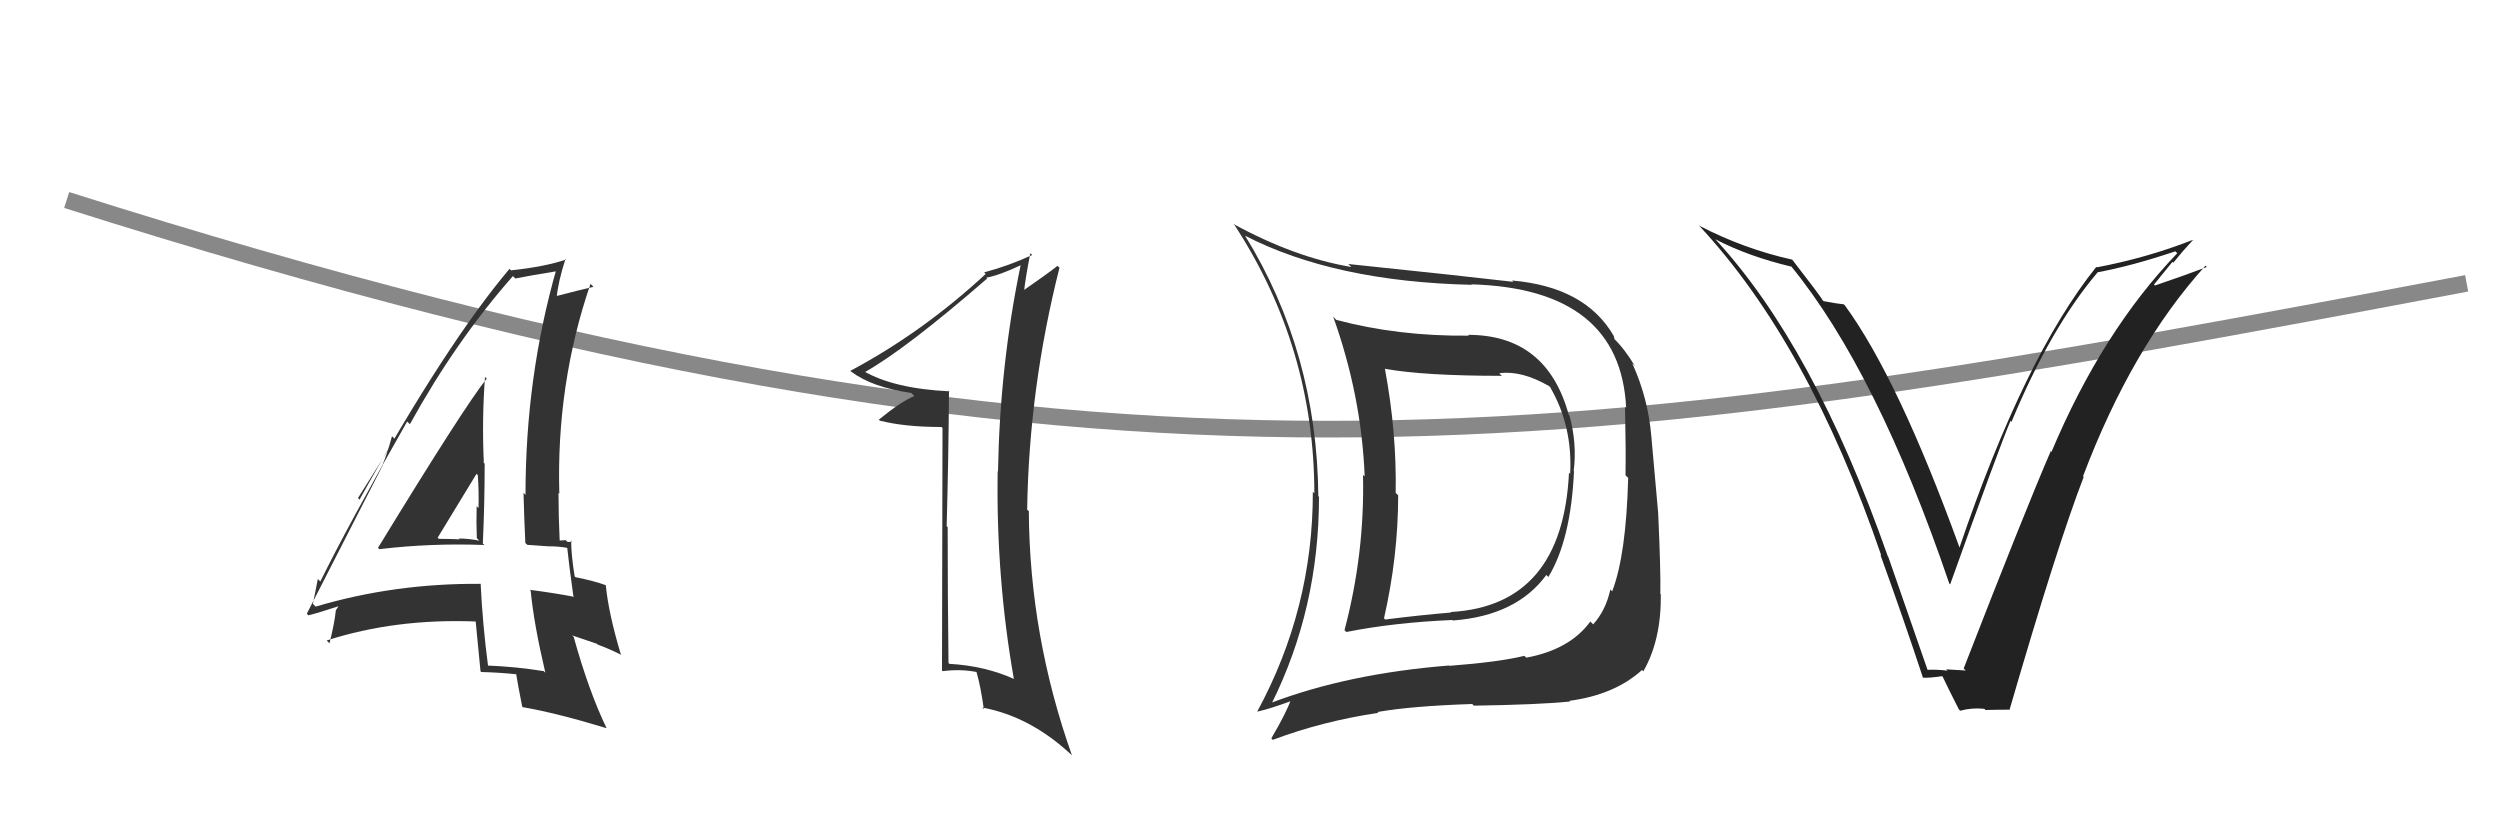<svg xmlns="http://www.w3.org/2000/svg" width="150" height="50"><path d="M4 12 C67 32,95 27,148 17" stroke="#888" fill="none"/><path fill="#333" d="M88.15 20.16L88.05 20.06L88.13 20.14Q83.87 20.18 80.17 19.19L80.02 19.03L79.99 19.00Q81.69 23.75 81.88 28.58L81.82 28.53L81.78 28.49Q81.89 33.20 80.67 37.81L80.84 37.98L80.78 37.92Q83.64 37.35 87.14 37.20L87.15 37.21L87.18 37.23Q90.99 36.94 92.78 34.50L92.78 34.50L92.90 34.62Q94.25 32.40 94.44 28.28L94.41 28.25L94.42 28.26Q94.63 26.64 94.17 24.93L94.17 24.93L94.12 24.87Q92.80 20.09 88.08 20.09ZM76.13 42.06L76.19 42.12L76.29 42.23Q79.14 36.51 79.14 29.81L79.02 29.69L79.10 29.77Q79.02 21.15 74.71 14.15L74.71 14.15L74.70 14.14Q80.05 16.90 88.32 17.09L88.36 17.14L88.28 17.06Q97.22 17.32 97.57 24.48L97.47 24.38L97.50 24.41Q97.56 27.06 97.53 28.51L97.54 28.53L97.69 28.67Q97.57 33.31 96.73 35.48L96.67 35.42L96.62 35.37Q96.35 36.62 95.59 37.46L95.58 37.45L95.42 37.29Q94.20 38.97 91.58 39.46L91.51 39.40L91.46 39.35Q89.96 39.72 86.96 39.95L86.89 39.88L86.94 39.93Q80.85 40.42 76.24 42.18ZM94.18 42.06L94.15 42.04L94.16 42.05Q96.88 41.69 98.52 40.20L98.52 40.20L98.60 40.28Q99.68 38.40 99.65 35.66L99.56 35.57L99.62 35.63Q99.65 34.28 99.49 30.78L99.49 30.78L99.08 26.18L99.08 26.18Q98.89 23.90 97.94 21.81L98.00 21.86L98.10 21.97Q97.47 20.92 96.79 20.27L96.87 20.36L96.83 20.16L96.84 20.18Q95.14 17.21 90.72 16.83L90.70 16.81L90.80 16.91Q87.90 16.57 80.90 15.84L80.93 15.87L81.08 16.02Q77.68 15.45 73.99 13.43L74.03 13.47L74.07 13.50Q78.86 20.85 78.86 29.61L78.86 29.60L78.77 29.51Q78.78 36.53 75.43 42.70L75.48 42.75L75.43 42.70Q76.21 42.53 77.55 42.03L77.60 42.08L77.47 41.96Q77.15 42.82 76.28 44.30L76.40 44.43L76.37 44.39Q79.35 43.27 82.70 42.77L82.65 42.72L82.65 42.72Q84.69 42.36 88.34 42.24L88.36 42.27L88.43 42.34Q92.38 42.28 94.20 42.09ZM94.22 28.44L94.13 28.35L94.14 28.36Q93.75 36.34 87.05 36.72L87.06 36.74L87.07 36.75Q85.17 36.91 83.12 37.17L83.18 37.23L83.04 37.10Q83.89 33.37 83.89 29.72L83.79 29.62L83.74 29.58Q83.81 25.95 83.09 22.10L83.06 22.08L83.11 22.13Q85.43 22.55 90.12 22.55L90.04 22.48L89.96 22.39Q91.31 22.22 92.95 23.17L93.10 23.32L93.02 23.25Q94.36 25.57 94.21 28.43Z"/><path fill="#333" d="M22.74 32.93L22.79 32.98L22.76 32.95Q25.86 32.58 29.06 32.70L28.95 32.59L28.97 32.61Q29.08 30.21 29.08 27.82L28.93 27.67L29.03 27.76Q28.91 25.17 29.10 22.62L29.26 22.77L29.20 22.72Q27.89 24.34 22.68 32.87ZM32.61 40.25L32.60 40.24L32.63 40.27Q30.99 40.00 29.20 39.93L29.22 39.94L29.29 40.01Q28.96 37.51 28.84 35.04L28.81 35.00L28.84 35.03Q23.66 34.99 18.93 36.40L18.92 36.38L18.77 36.23Q18.88 35.73 19.07 34.74L19.09 34.76L19.22 34.89Q20.85 31.57 24.43 25.29L24.58 25.44L24.59 25.46Q27.35 20.45 30.78 16.56L30.79 16.58L30.92 16.71Q31.80 16.53 33.48 16.26L33.34 16.12L33.38 16.16Q31.53 22.65 31.53 29.69L31.56 29.72L31.41 29.57Q31.45 31.09 31.52 32.58L31.64 32.69L32.91 32.78L32.91 32.78Q33.47 32.77 34.08 32.88L34.10 32.91L34.03 32.84Q34.13 33.81 34.40 35.76L34.39 35.75L34.45 35.81Q33.27 35.58 31.79 35.39L31.74 35.34L31.84 35.44Q32.03 37.43 32.72 40.36ZM34.34 32.50L34.26 32.42L34.32 32.48Q34.25 32.52 34.06 32.52L33.94 32.41L33.58 32.43L33.58 32.42Q33.51 30.98 33.51 29.57L33.55 29.61L33.56 29.63Q33.37 23.04 35.43 17.03L35.48 17.08L35.61 17.21Q34.77 17.40 33.32 17.78L33.25 17.70L33.40 17.86Q33.48 16.94 33.93 15.53L34.02 15.62L33.97 15.57Q32.72 16.00 30.67 16.22L30.68 16.24L30.57 16.13Q26.79 20.61 21.57 29.98L21.48 29.88L23.70 26.35L23.52 26.17Q23.21 27.31 22.95 27.88L22.97 27.91L18.41 36.82L18.50 36.92Q19.15 36.76 20.29 36.38L20.30 36.39L20.15 36.62L20.15 36.62Q20.08 37.35 19.77 38.60L19.69 38.52L19.60 38.43Q23.72 37.10 28.55 37.29L28.64 37.38L28.54 37.28Q28.64 38.29 28.83 40.27L28.88 40.33L28.88 40.32Q29.96 40.35 31.03 40.46L30.90 40.33L30.96 40.38Q31.06 41.02 31.33 42.39L31.37 42.43L31.37 42.43Q33.39 42.78 36.39 43.69L36.38 43.67L36.40 43.70Q35.33 41.49 34.42 38.21L34.32 38.12L35.82 38.63L35.87 38.68Q36.61 38.95 37.29 39.30L37.31 39.31L37.25 39.26Q36.51 36.80 36.35 35.12L36.37 35.14L36.34 35.11Q35.67 34.86 34.53 34.63L34.47 34.57L34.48 34.58Q34.27 33.31 34.27 32.43ZM26.29 32.30L26.43 32.43L26.26 32.26Q27.03 30.98 28.59 28.43L28.65 28.49L28.67 28.50Q28.74 29.53 28.71 30.48L28.55 30.33L28.60 30.37Q28.57 31.34 28.61 32.29L28.75 32.43L28.76 32.44Q28.10 32.31 27.53 32.31L27.55 32.33L27.58 32.36Q26.94 32.33 26.33 32.33Z"/><path fill="#222" d="M115.59 40.16L115.67 40.24L113.30 33.42L113.27 33.38Q108.82 20.71 102.88 14.31L102.87 14.31L102.91 14.35Q104.91 15.39 107.49 16.00L107.45 15.96L107.44 15.94Q112.62 22.27 116.96 35.02L116.97 35.03L117.01 35.06Q119.95 26.85 120.63 25.25L120.71 25.33L120.69 25.31Q123.04 19.66 125.85 16.35L126.03 16.52L125.84 16.34Q127.90 15.96 130.52 15.08L130.59 15.15L130.64 15.19Q126.14 19.87 123.09 27.11L123.06 27.08L123.05 27.06Q121.52 30.59 117.82 40.11L117.93 40.21L117.94 40.23Q117.34 40.20 116.77 40.16L116.81 40.20L116.85 40.24Q116.20 40.16 115.63 40.19ZM120.62 42.60L120.59 42.57L120.58 42.56Q123.46 32.65 125.02 28.62L125.08 28.67L124.98 28.58Q127.92 20.81 132.33 15.94L132.33 15.94L132.41 16.02Q131.40 16.41 129.30 17.13L129.24 17.07L130.35 15.71L130.40 15.76Q130.96 15.06 131.57 14.41L131.70 14.54L131.55 14.40Q128.82 15.47 125.81 16.04L125.79 16.02L125.78 16.01Q121.46 21.40 117.57 32.85L117.60 32.88L117.57 32.85Q113.89 22.70 110.69 18.32L110.73 18.36L110.63 18.26Q110.29 18.23 109.42 18.07L109.36 18.02L109.38 18.04Q109.15 17.66 107.55 15.60L107.51 15.56L107.54 15.58Q104.65 14.94 101.95 13.54L102.00 13.59L101.92 13.51Q108.50 20.55 112.88 33.34L112.94 33.39L112.82 33.28Q114.20 37.09 115.38 40.67L115.39 40.68L115.37 40.66Q115.70 40.69 116.54 40.57L116.54 40.58L116.56 40.60Q116.85 41.22 117.53 42.56L117.63 42.66L117.62 42.64Q118.34 42.45 119.06 42.53L119.12 42.59L119.13 42.60Q119.84 42.58 120.60 42.58Z"/><path fill="#333" d="M56.90 23.41L56.83 23.33L56.98 23.48Q53.62 23.32 51.79 22.25L51.80 22.27L51.87 22.34Q54.36 20.94 59.23 16.71L59.30 16.79L59.18 16.66Q59.96 16.52 61.25 15.91L61.37 16.04L61.24 15.90Q59.99 21.93 59.88 28.28L59.90 28.31L59.86 28.27Q59.76 34.64 60.83 40.73L60.86 40.76L60.82 40.73Q59.09 39.95 56.96 39.83L56.94 39.81L56.91 39.78Q56.86 35.70 56.86 31.63L56.93 31.70L56.80 31.57Q56.91 27.56 56.94 23.45ZM56.55 25.68L56.52 40.23L56.56 40.27Q57.64 40.13 58.59 40.32L58.73 40.46L58.59 40.32Q58.84 41.18 59.03 42.55L58.90 42.42L58.93 42.45Q61.78 42.98 64.21 45.22L64.28 45.28L64.32 45.33Q61.77 38.13 61.73 30.67L61.68 30.62L61.63 30.58Q61.74 23.29 63.57 16.06L63.47 15.97L63.45 15.95Q62.93 16.37 61.33 17.48L61.27 17.42L61.43 17.58Q61.52 16.72 61.82 15.19L61.84 15.21L61.93 15.30Q60.50 15.96 59.05 16.34L59.04 16.33L59.14 16.44Q55.33 19.96 51.02 22.25L51.03 22.26L51.06 22.29Q52.32 23.24 54.68 23.58L54.82 23.73L54.86 23.76Q54.03 24.11 52.73 25.18L52.92 25.36L52.80 25.24Q54.28 25.62 56.49 25.62L56.55 25.68Z"/></svg>